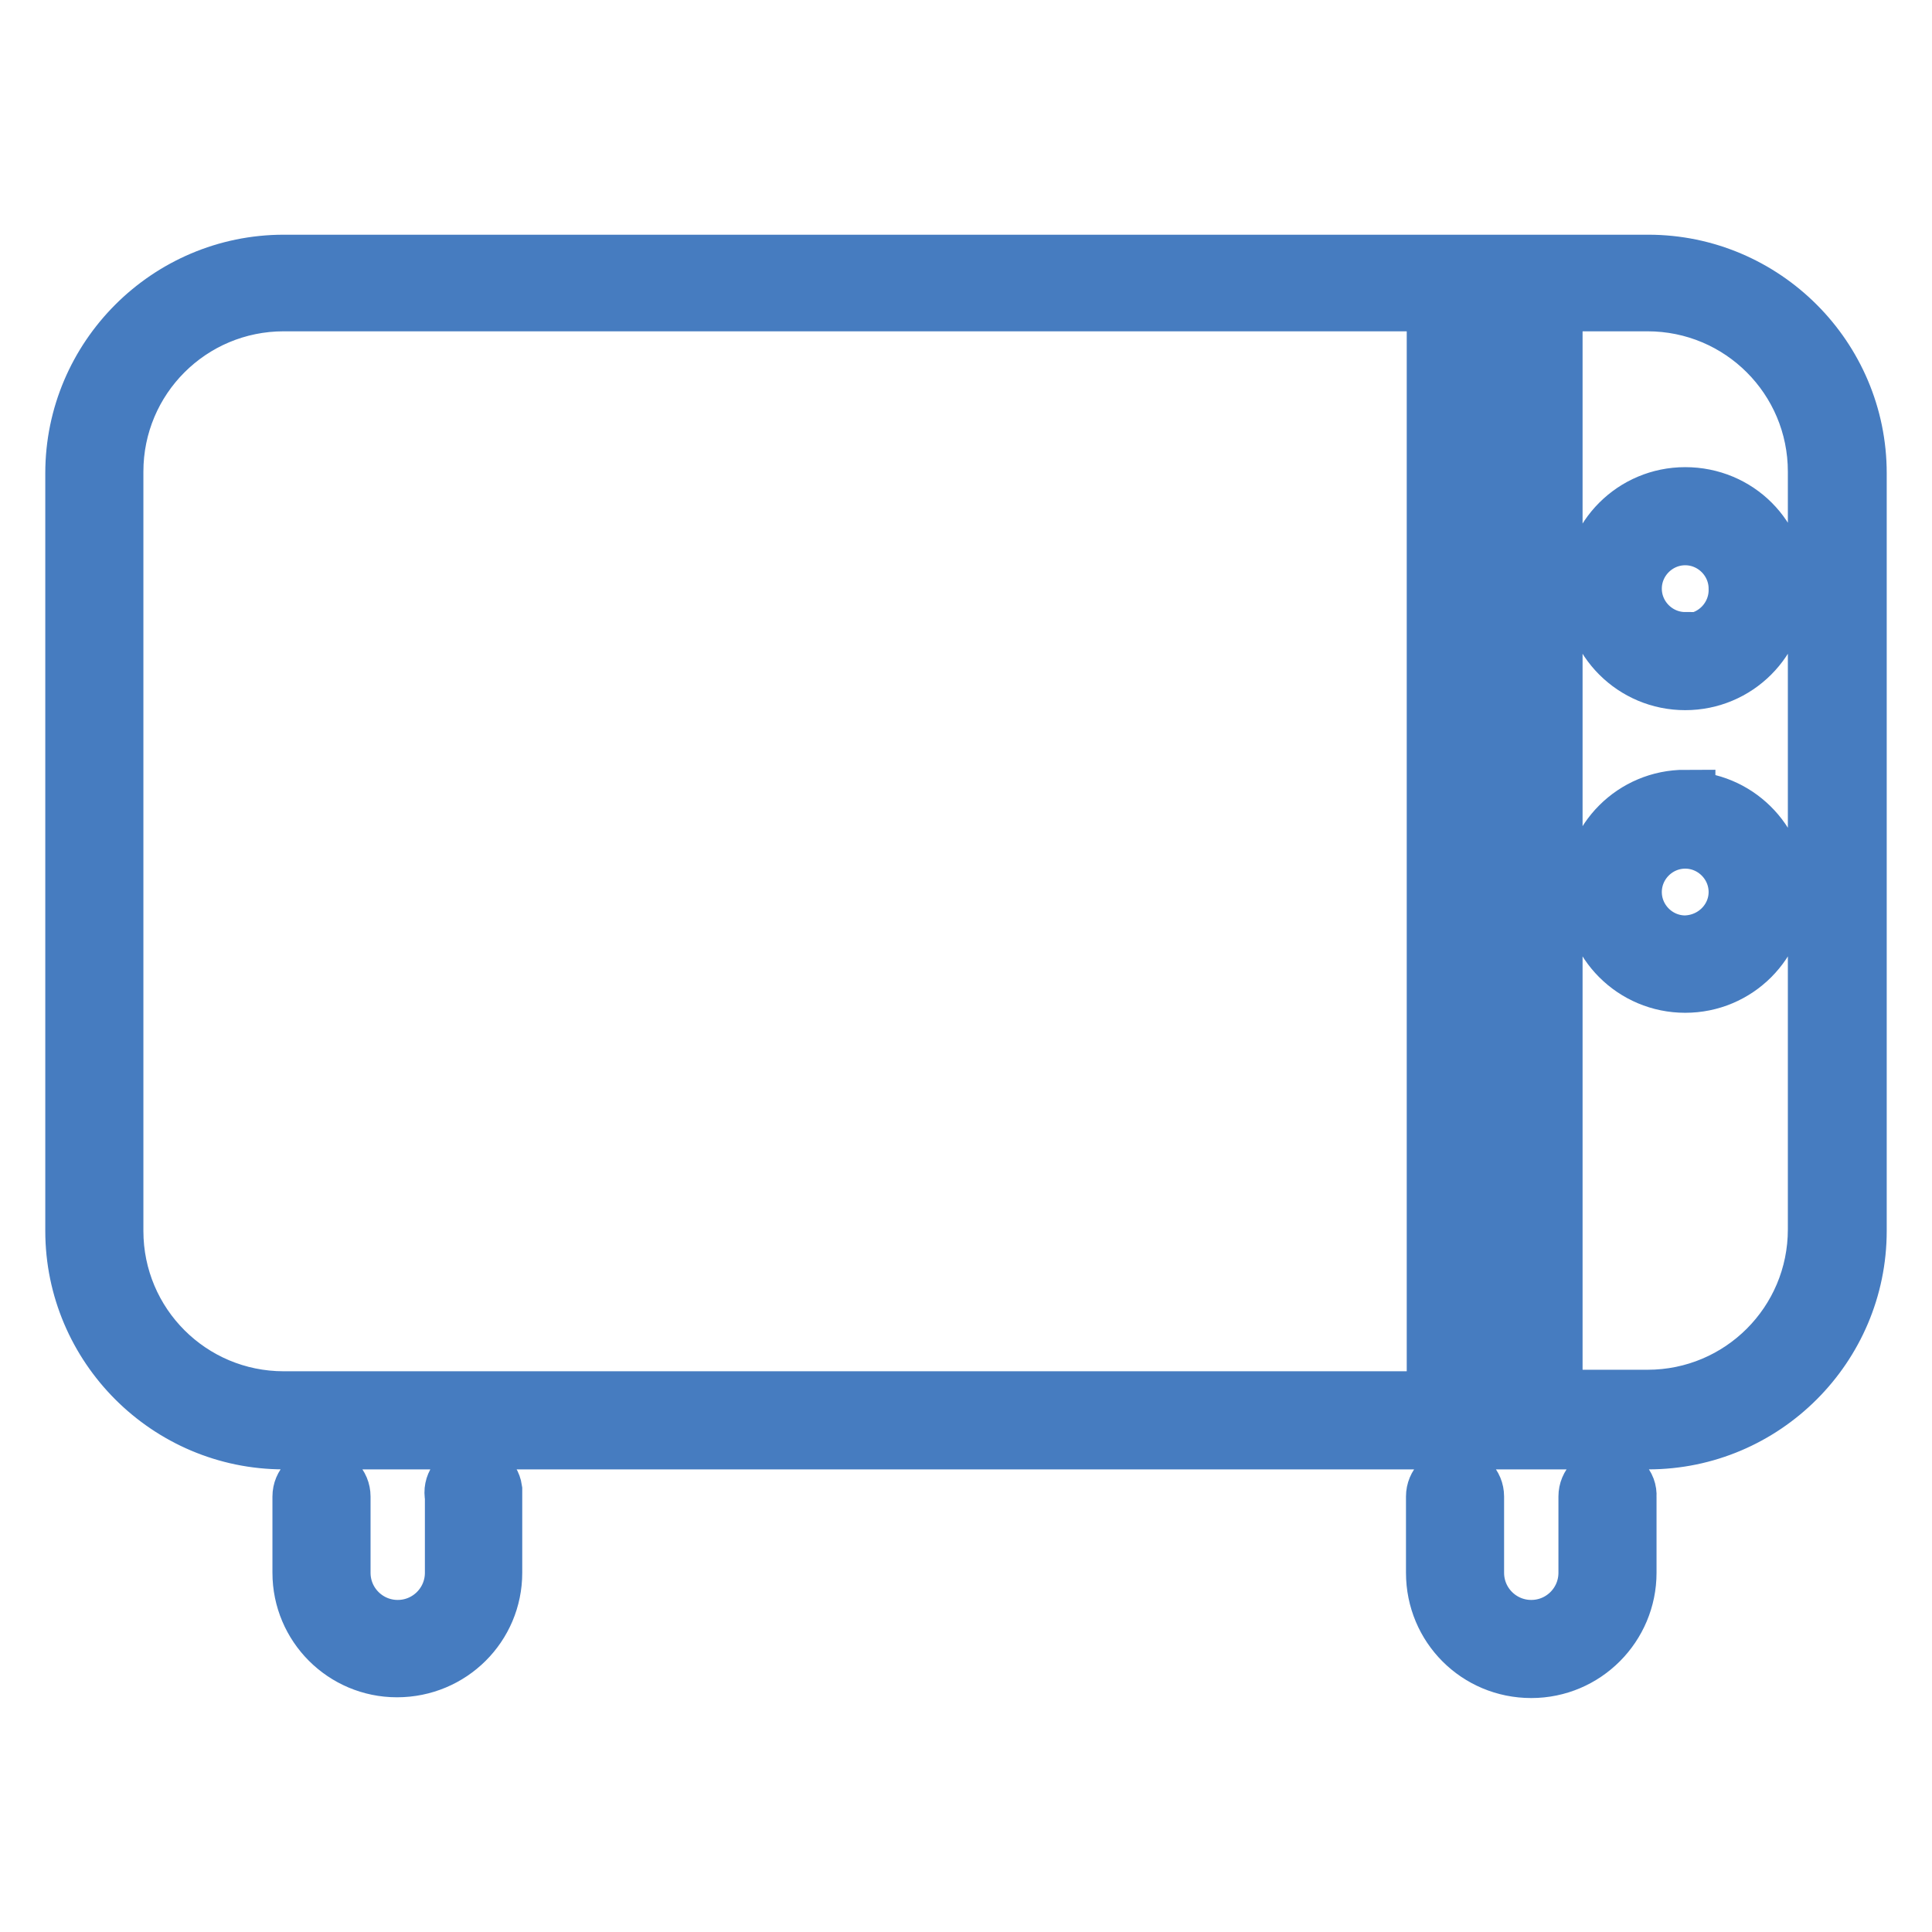 <?xml version="1.0" encoding="utf-8"?>
<!-- Svg Vector Icons : http://www.onlinewebfonts.com/icon -->
<!DOCTYPE svg PUBLIC "-//W3C//DTD SVG 1.1//EN" "http://www.w3.org/Graphics/SVG/1.1/DTD/svg11.dtd">
<svg version="1.1" xmlns="http://www.w3.org/2000/svg" xmlns:xlink="http://www.w3.org/1999/xlink" x="0px" y="0px" viewBox="0 0 256 256" enable-background="new 0 0 256 256" xml:space="preserve">
<g> <path stroke-width="8" fill-opacity="0" stroke="#bad7f1"  d="M37.6,37.4h155.3V188H37.6c-13.9,0-25.1-11.2-25.1-25.1l0,0V62.5C12.5,48.6,23.7,37.4,37.6,37.4z  M218.4,37.4h-15.1V188h15.1c13.9,0,25.1-11.2,25.1-25.1l0,0V62.5C243.4,48.7,232.2,37.4,218.4,37.4z"/> <path stroke-width="8" fill-opacity="0" stroke="#f5cc1f"  d="M213.8,78c0-5.3,4.3-9.6,9.6-9.6s9.6,4.3,9.6,9.6s-4.3,9.6-9.6,9.6l0,0C218.1,87.6,213.8,83.4,213.8,78 C213.8,78,213.8,78,213.8,78z M223.4,108.5c-5.3,0-9.6,4.3-9.6,9.6c0,5.3,4.3,9.6,9.6,9.6s9.6-4.3,9.6-9.6l0,0 C233.1,112.9,228.8,108.5,223.4,108.5C223.5,108.5,223.4,108.5,223.4,108.5z"/> <path stroke-width="8" fill-opacity="0" stroke="#467cc0"  d="M195.4,35.1H37.6C22.4,35.1,10,47.5,10,62.7v100.4c0,15.2,12.4,27.6,27.6,27.6h157.8V35.1z M190.4,185.7 H37.6c-12.5,0-22.6-10.1-22.6-22.6c0-0.1,0-0.1,0-0.2V62.5C15,50,25.1,39.9,37.6,39.9h152.8V185.7z M218.4,35.1h-17.6v155.6h17.6 c15.2,0,27.6-12.4,27.6-27.6V62.7C246,47.5,233.6,35.1,218.4,35.1z M240.9,162.9c0,12.5-10.1,22.6-22.6,22.6h-12.6V39.9h12.6 c12.5,0,22.6,10.1,22.6,22.6l0,0V162.9z M223.3,65.9c-6.7,0-12.1,5.4-12.1,12.1c0,6.7,5.4,12.1,12.1,12.1c6.7,0,12.1-5.4,12.1-12.1 l0,0C235.5,71.3,230.1,65.9,223.3,65.9L223.3,65.9z M223.3,85.1c-3.9,0-7.1-3.2-7.1-7.1s3.2-7.1,7.1-7.1s7.1,3.2,7.1,7.1l0,0 c0.1,3.9-3,7.2-6.9,7.3c0,0-0.1,0-0.1,0L223.3,85.1z M223.3,106c-6.7,0-12.1,5.4-12.1,12.1c0,6.7,5.4,12.1,12.1,12.1 c6.7,0,12.1-5.4,12.1-12.1l0,0c-0.1-6.6-5.5-11.9-12.1-11.9L223.3,106z M223.3,125.3c-3.9,0-7.1-3.2-7.1-7.1c0-3.9,3.2-7.1,7.1-7.1 s7.1,3.2,7.1,7.1l0,0C230.4,122,227.3,125.2,223.3,125.3L223.3,125.3z M65.2,198.3v10.1c0,6.9-5.6,12.5-12.6,12.5 c-6.9,0-12.5-5.6-12.5-12.5v-10.1c0-1.4,1.1-2.5,2.5-2.5c1.4,0,2.5,1.1,2.5,2.5v10.1c0,4.2,3.4,7.6,7.6,7.6c4.2,0,7.6-3.4,7.6-7.6 v-10.1c-0.3-1.4,0.6-2.7,2-2.9c1.4-0.3,2.7,0.6,2.9,2C65.2,197.7,65.2,198,65.2,198.3z M215.5,198.3v10.1c0,6.9-5.6,12.6-12.6,12.6 s-12.6-5.6-12.6-12.6l0,0v-10.1c0-1.4,1.1-2.5,2.5-2.5c1.4,0,2.5,1.1,2.5,2.5v10.1c0,4.2,3.4,7.6,7.6,7.6s7.6-3.4,7.6-7.6v-10.1 c0-1.4,1.1-2.5,2.5-2.5C214.5,195.8,215.6,196.9,215.5,198.3L215.5,198.3z"/></g>
</svg>